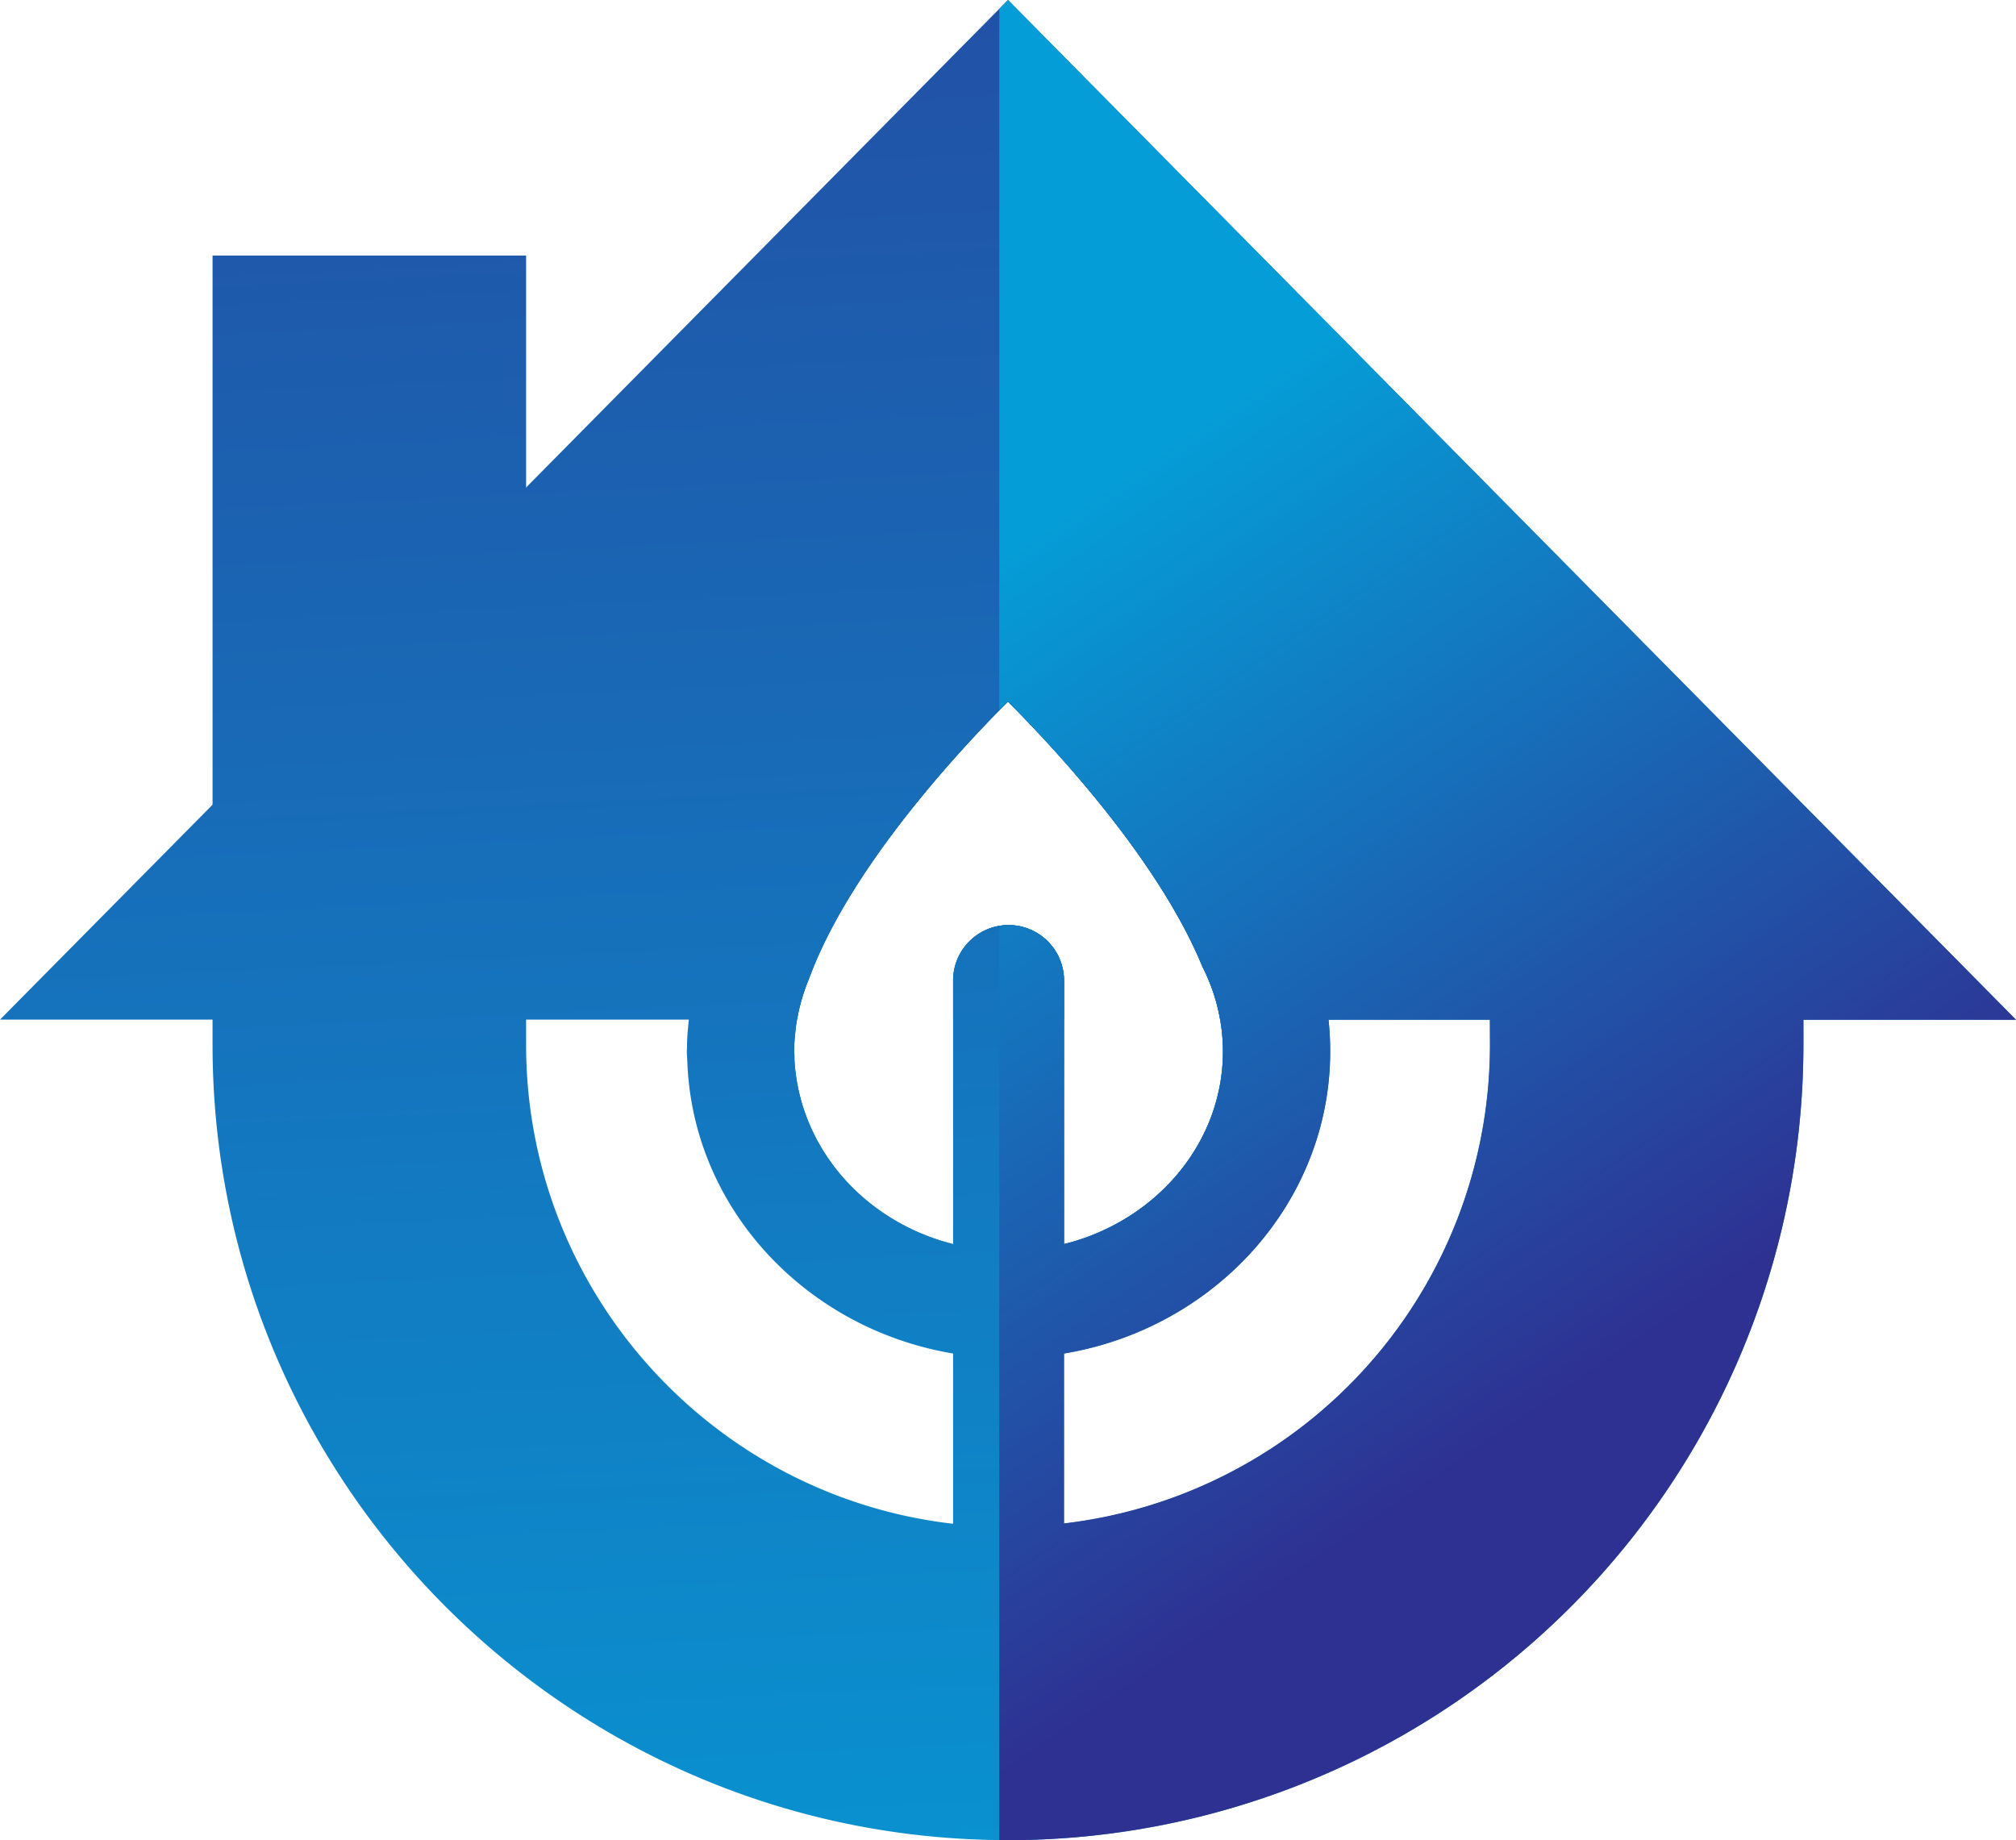 <svg xmlns="http://www.w3.org/2000/svg" xmlns:xlink="http://www.w3.org/1999/xlink" viewBox="0 0 623.12 568.84"><defs><style>.cls-1{fill:url(#linear-gradient);}.cls-2{fill:url(#linear-gradient-2);}.cls-3{fill:url(#linear-gradient-3);}.cls-4{fill:url(#linear-gradient-4);}.cls-5{fill:url(#linear-gradient-5);}.cls-6{fill:url(#linear-gradient-6);}.cls-7{fill:url(#linear-gradient-7);}.cls-8{fill:url(#linear-gradient-8);}</style><linearGradient id="linear-gradient" x1="329.51" y1="676.07" x2="282.89" y2="-286.54" gradientUnits="userSpaceOnUse"><stop offset="0" stop-color="#059dd7"/><stop offset="1" stop-color="#2e3192"/></linearGradient><linearGradient id="linear-gradient-2" x1="329.04" y1="676.1" x2="282.41" y2="-286.52" xlink:href="#linear-gradient"/><linearGradient id="linear-gradient-3" x1="330.17" y1="676.04" x2="283.55" y2="-286.57" xlink:href="#linear-gradient"/><linearGradient id="linear-gradient-4" x1="328.77" y1="676.11" x2="282.15" y2="-286.51" xlink:href="#linear-gradient"/><linearGradient id="linear-gradient-5" x1="328.78" y1="676.11" x2="282.16" y2="-286.51" xlink:href="#linear-gradient"/><linearGradient id="linear-gradient-6" x1="325.17" y1="676.28" x2="278.54" y2="-286.33" xlink:href="#linear-gradient"/><linearGradient id="linear-gradient-7" x1="325.17" y1="676.28" x2="278.54" y2="-286.33" xlink:href="#linear-gradient"/><linearGradient id="linear-gradient-8" x1="290.74" y1="184.61" x2="466.26" y2="442.41" xlink:href="#linear-gradient"/></defs><g id="Layer_2" data-name="Layer 2"><g id="Layer_1-2" data-name="Layer 1"><path class="cls-1" d="M328.87,303.1v12.12H294.59V303.1a17.14,17.14,0,0,1,34.28,0Z"/><path class="cls-2" d="M623.12,315.22h-246a56.8,56.8,0,0,0-5.26-16l-.45-1c-13.54-32.51-44.91-66.34-59.88-81.36-15.37,15.36-48.91,51.53-61.42,85.47l-.23.57a60.31,60.31,0,0,0-3.54,12.29H0l65.71-66.45,96.9-98.05L311.56,0Z"/><path class="cls-3" d="M311.56,568.82h-.09C176,568.78,65.7,458.48,65.7,323V79h96.91V323c0,82.1,66.79,148.92,148.89,149h.06A149,149,0,0,0,460.51,323V254.56h96.9V323A245.86,245.86,0,0,1,311.56,568.82Z"/><path class="cls-4" d="M393.89,315.22a74.11,74.11,0,0,0-7.14-23.32C370.52,253,332.64,214.09,318.07,200l-6.34-6.63-10.34,10.29a421.51,421.51,0,0,0-34.68,38.79c-12.8,16.4-25.2,35.37-32.11,54.17a70.49,70.49,0,0,0-4.92,18.57c-.22,1.25-.34,2.51-.45,3.77-.17,1.77-.29,3.54-.29,5.25,0,.29-.06.52-.06.75,0,.62.12,1.25.12,1.88a25.81,25.81,0,0,0,.17,2.91c2.29,35.49,29.54,64.68,65.42,71.77a86.76,86.76,0,0,0,34.28,0c37.54-7.43,65.71-38.91,65.71-76.56A68.41,68.41,0,0,0,393.89,315.22Zm-65,69.36V303.1a17.14,17.14,0,1,0-34.28,0v81.48c-26.8-6.74-47.14-28.91-49-56.28-.05-.63-.05-1.31-.05-1.83a7.61,7.61,0,0,0-.12-1.31l.06-.75a34.26,34.26,0,0,1,.23-4.05,49.73,49.73,0,0,1,.63-5.14,60.31,60.31,0,0,1,3.54-12.29l.23-.57c12.51-33.94,46.05-70.11,61.42-85.47,15,15,46.34,48.85,59.88,81.36l.45,1A57.8,57.8,0,0,1,378,325C378,353.5,357.15,377.55,328.87,384.58Z"/><path class="cls-5" d="M410.63,315.22a91.67,91.67,0,0,0-8.8-30.17c-17.31-41.2-55.93-81.19-72.05-96.73L312,169.75l-22.29,22.17c-20.05,19.82-55.82,59-70.62,98.67a91.14,91.14,0,0,0-6.17,24.63c-.11.74-.17,1.54-.23,2.28a59.61,59.61,0,0,0-.34,6.17l-.06,1.32c0,.74.06,1.54.12,2.45.06,1.32.11,2.57.17,3.43,2.91,44.34,37.6,80.1,82,87.53a105,105,0,0,0,17.14,1.43,99.71,99.71,0,0,0,17.14-1.43c46.68-7.77,82.28-46.73,82.28-93.41A93,93,0,0,0,410.63,315.22Zm-81.76,69.36a70.67,70.67,0,0,1-34.28,0c-26.8-6.74-47.14-28.91-49-56.28-.05-.63-.05-1.31-.05-1.83a7.61,7.61,0,0,0-.12-1.31l.06-.75a34.26,34.26,0,0,1,.23-4.05,49.73,49.73,0,0,1,.63-5.14,60.31,60.31,0,0,1,3.54-12.29l.23-.57c12.51-33.94,46.05-70.11,61.42-85.47,15,15,46.34,48.85,59.88,81.36l.45,1A57.8,57.8,0,0,1,378,325C378,353.5,357.15,377.55,328.87,384.58Z"/><line class="cls-6" x1="311.73" y1="285.96" x2="311.73" y2="511.8"/><path class="cls-7" d="M328.87,303.1V494.68a17.14,17.14,0,1,1-34.28,0V303.1a17.14,17.14,0,0,1,34.28,0Z"/><path class="cls-8" d="M311.56,0l-2.69,2.74V219.63c.92-1,1.83-1.89,2.69-2.74,15,15,46.34,48.85,59.88,81.36l.45,1A57.8,57.8,0,0,1,378,325c0,28.51-20.86,52.56-49.14,59.59V303.1A17.17,17.17,0,0,0,311.73,286a11.82,11.82,0,0,0-2.86.29V568.84h2.69A245.89,245.89,0,0,0,557.41,323v-7.77h65.71Zm149,323A149,149,0,0,1,328.87,470.91V418.4c46.68-7.77,82.28-46.73,82.28-93.41a93,93,0,0,0-.52-9.77h49.88Z"/></g></g></svg>
